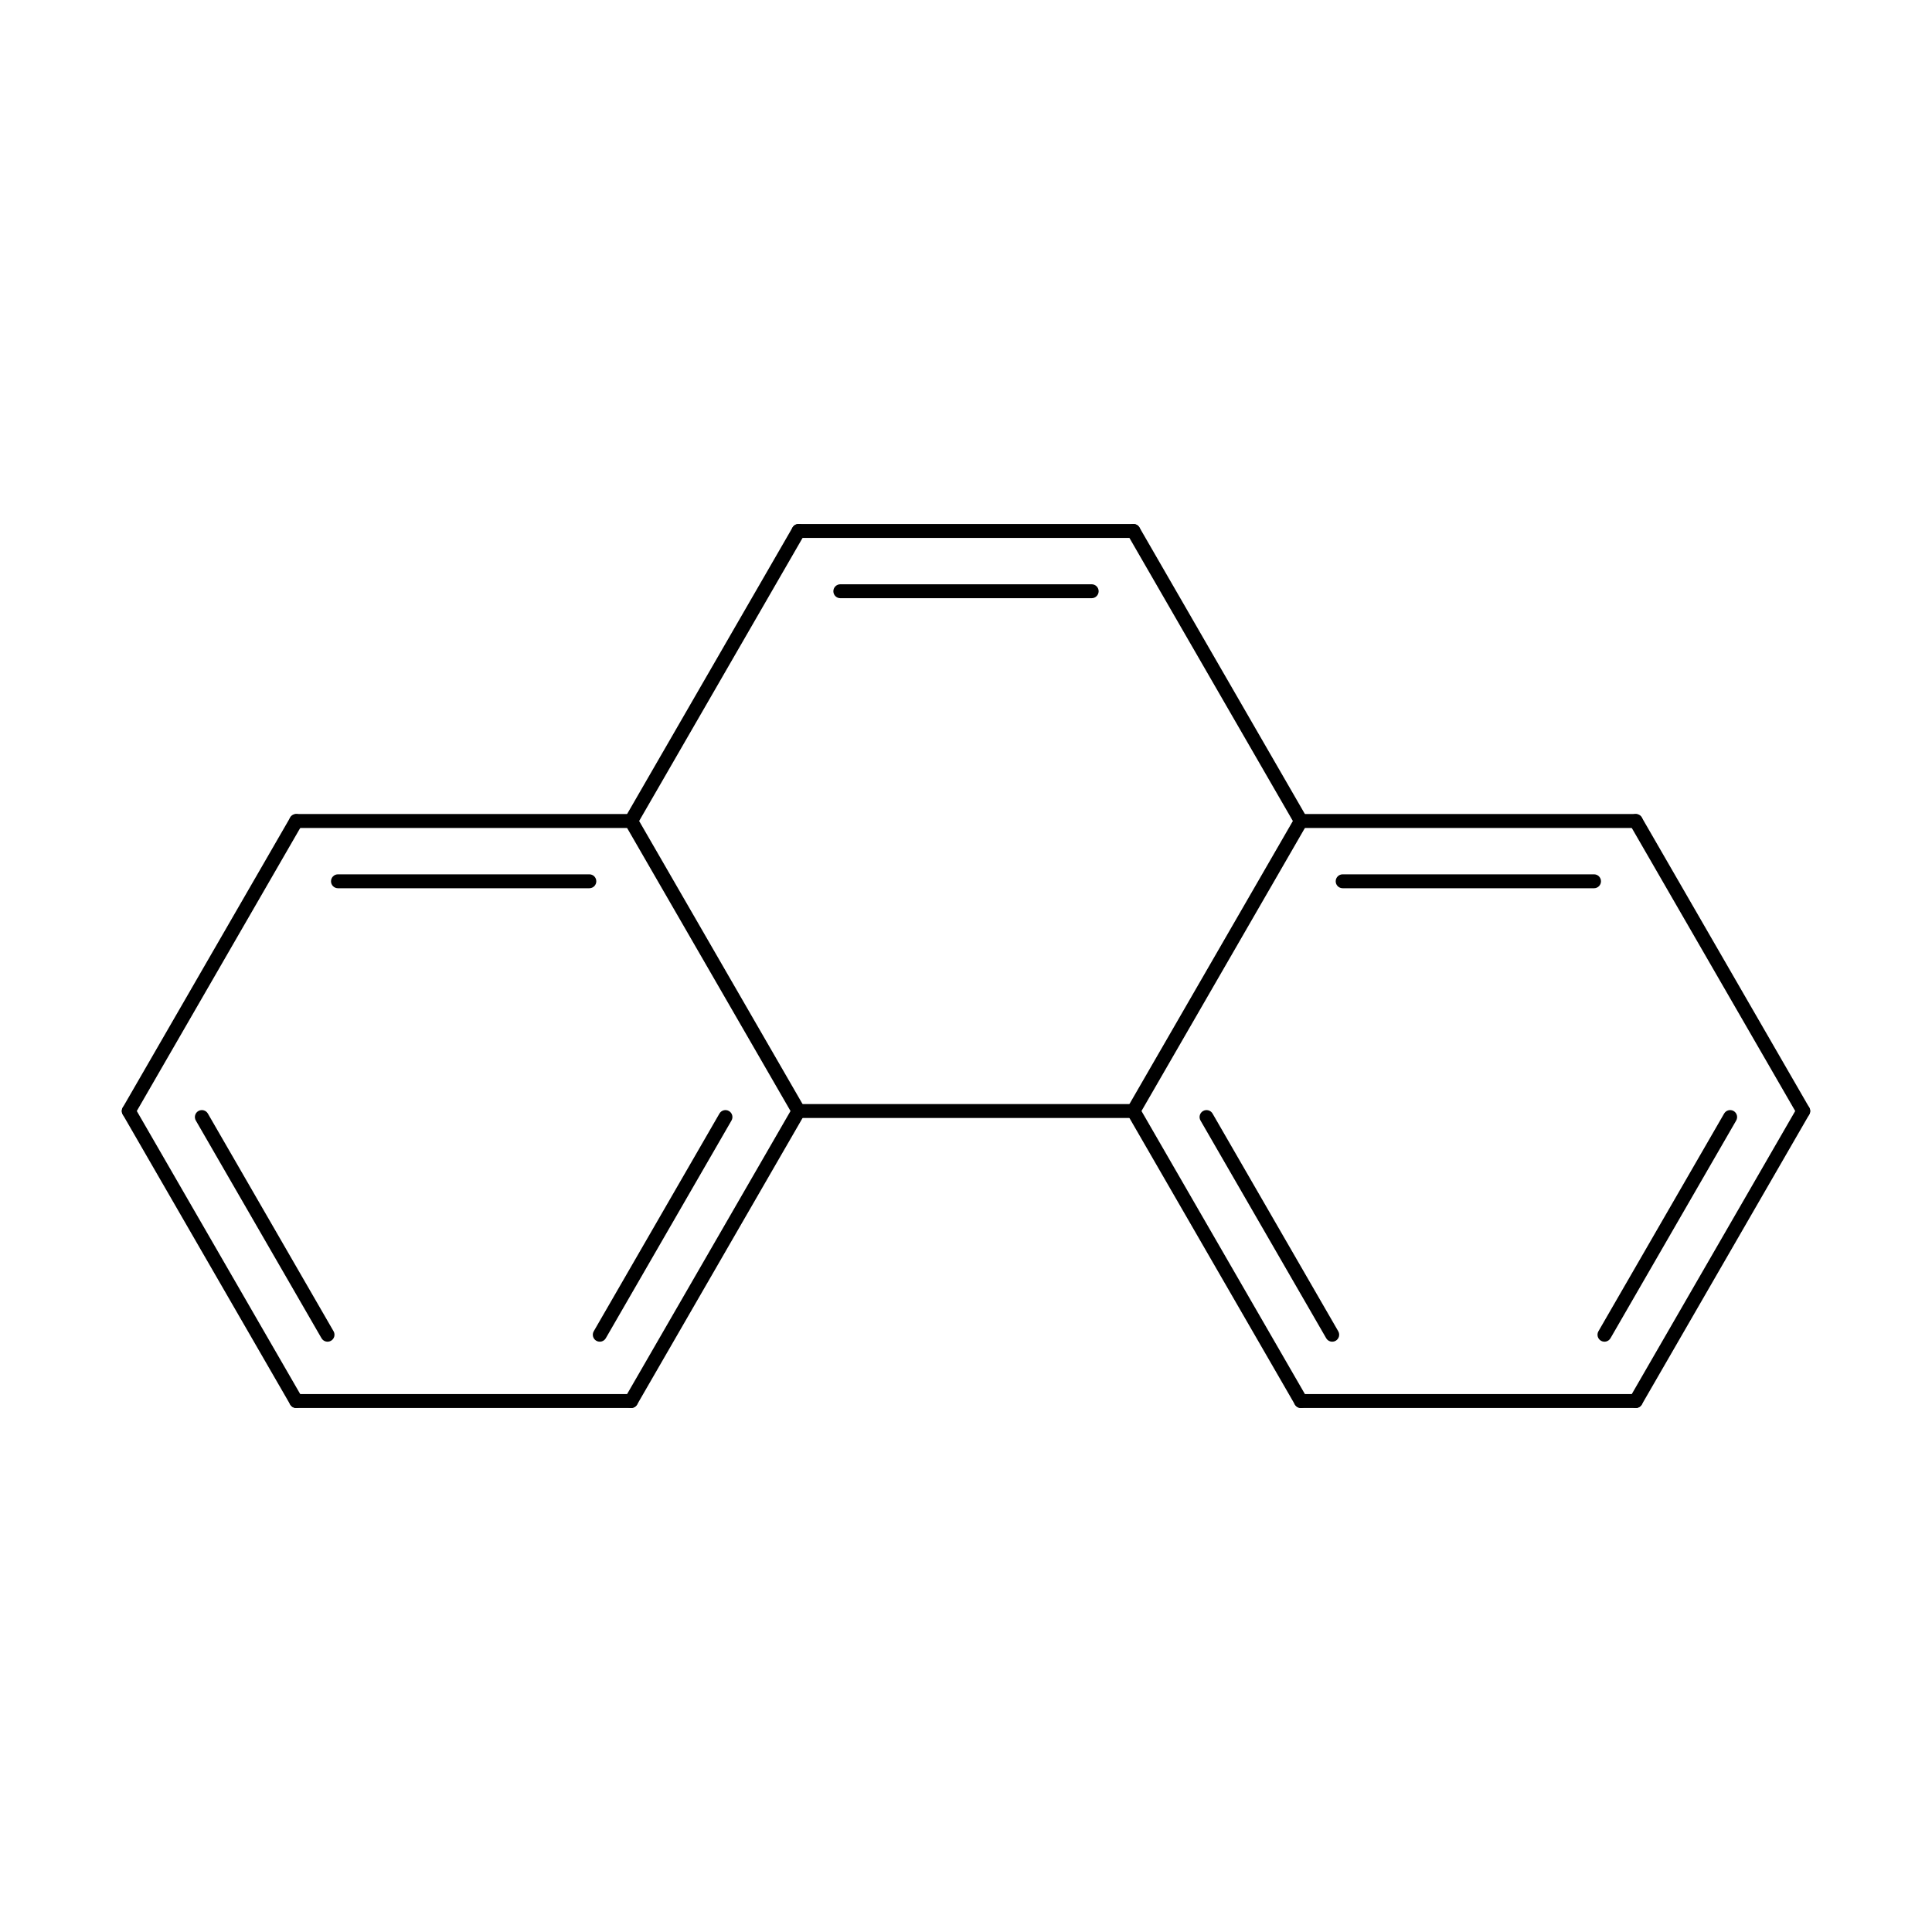 <?xml version="1.0"?>
<!DOCTYPE svg PUBLIC '-//W3C//DTD SVG 1.0//EN'
          'http://www.w3.org/TR/2001/REC-SVG-20010904/DTD/svg10.dtd'>
<svg fill-opacity="1" xmlns:xlink="http://www.w3.org/1999/xlink" color-rendering="auto" color-interpolation="auto" text-rendering="auto" stroke="black" stroke-linecap="square" width="500" stroke-miterlimit="10" shape-rendering="auto" stroke-opacity="1" fill="black" stroke-dasharray="none" font-weight="normal" stroke-width="1" height="500" xmlns="http://www.w3.org/2000/svg" font-family="'Dialog'" font-style="normal" stroke-linejoin="miter" font-size="12px" stroke-dashoffset="0" image-rendering="auto"
><!--Generated by Marvin with Batik SVG Generator
MolSource:
<?xml version="1.0" encoding="UTF-8"?><cml xmlns="http://www.chemaxon.com" xmlns:xsi="http://www.w3.org/2001/XMLSchema-instance" xsi:schemaLocation="http://www.chemaxon.com/marvin/schema/mrvSchema_20_20_0.xsd" version="ChemAxon file format v20.20.0, generated by v21.4.2">
<MDocument><MChemicalStruct><molecule molID="m1"><atomArray atomID="a1 a2 a3 a4 a5 a6 a7 a8 a9 a10 a11 a12 a13 a14" elementType="C C C C C C C C C C C C C C" x2="1.5400 -6.1601 0.7700 -5.3901 0.7700 -5.3901 -0.7700 -3.8500 -1.5400 -3.0800 -0.7700 -3.8500 -1.5400 -3.0800" y2="0.0000 0.0000 -1.3337 -1.3337 1.3337 1.3337 -1.3337 -1.3337 2.6674 2.6674 1.3337 1.3337 0.0000 0.0000"></atomArray><bondArray><bond id="b1" atomRefs2="a1 a3" order="2"></bond><bond id="b2" atomRefs2="a1 a5" order="1"></bond><bond id="b3" atomRefs2="a2 a4" order="2"></bond><bond id="b4" atomRefs2="a2 a6" order="1"></bond><bond id="b5" atomRefs2="a3 a7" order="1"></bond><bond id="b6" atomRefs2="a4 a8" order="1"></bond><bond id="b7" atomRefs2="a5 a11" order="2"></bond><bond id="b8" atomRefs2="a6 a12" order="2"></bond><bond id="b9" atomRefs2="a7 a13" order="2"></bond><bond id="b10" atomRefs2="a8 a14" order="2"></bond><bond id="b11" atomRefs2="a9 a10" order="2"></bond><bond id="b12" atomRefs2="a9 a11" order="1"></bond><bond id="b13" atomRefs2="a10 a12" order="1"></bond><bond id="b14" atomRefs2="a11 a13" order="1"></bond><bond id="b15" atomRefs2="a12 a14" order="1"></bond><bond id="b16" atomRefs2="a13 a14" order="1"></bond></bondArray></molecule></MChemicalStruct></MDocument>
</cml>
--><defs id="genericDefs"
  /><g
  ><defs id="2084425723294-defs1"
    ><clipPath clipPathUnits="userSpaceOnUse" id="2084425723501-clipPath1"
      ><path d="M0 0 L500 0 L500 500 L0 500 L0 0 Z"
      /></clipPath
    ></defs
    ><g text-rendering="geometricPrecision"
    ><path d="M468.236 288.432 C468.734 287.57 468.439 286.469 467.577 285.972 C466.716 285.474 465.615 285.769 465.117 286.631 L421.782 361.688 C421.284 362.549 421.58 363.651 422.441 364.148 C423.302 364.645 424.404 364.35 424.901 363.489 ZM449.322 289.991 C449.819 289.13 449.524 288.029 448.663 287.531 C447.801 287.034 446.7 287.329 446.203 288.19 L413.675 344.527 C413.178 345.389 413.473 346.49 414.335 346.988 C415.196 347.485 416.298 347.19 416.795 346.329 Z" stroke="none" clip-path="url(#2084425723501-clipPath1)"
    /></g
    ><g text-rendering="geometricPrecision"
    ><path d="M465.117 288.432 L465.117 288.432 L421.782 213.375 C421.284 212.514 421.58 211.412 422.441 210.915 C423.302 210.417 424.404 210.713 424.901 211.574 L424.901 211.574 L468.236 286.631 C468.734 287.492 468.439 288.594 467.577 289.091 C466.716 289.588 465.615 289.293 465.117 288.432 Z" stroke="none" clip-path="url(#2084425723501-clipPath1)"
    /></g
    ><g text-rendering="geometricPrecision"
    ><path d="M53.797 288.19 C53.3 287.329 52.199 287.034 51.337 287.531 C50.476 288.029 50.181 289.13 50.678 289.991 L83.205 346.329 C83.703 347.19 84.804 347.485 85.665 346.988 C86.527 346.49 86.822 345.389 86.325 344.527 ZM34.883 286.631 C34.385 285.769 33.284 285.474 32.423 285.972 C31.561 286.469 31.266 287.57 31.764 288.432 L75.099 363.489 C75.596 364.35 76.698 364.645 77.559 364.148 C78.42 363.651 78.716 362.549 78.218 361.688 Z" stroke="none" clip-path="url(#2084425723501-clipPath1)"
    /></g
    ><g text-rendering="geometricPrecision"
    ><path d="M31.764 286.631 L31.764 286.631 L75.099 211.574 C75.596 210.713 76.698 210.417 77.559 210.915 C78.42 211.412 78.716 212.514 78.218 213.375 L78.218 213.375 L34.883 288.432 C34.385 289.293 33.284 289.588 32.423 289.091 C31.561 288.594 31.266 287.492 31.764 286.631 Z" stroke="none" clip-path="url(#2084425723501-clipPath1)"
    /></g
    ><g text-rendering="geometricPrecision"
    ><path d="M423.341 364.389 L423.341 364.389 L336.671 364.389 C335.676 364.389 334.87 363.583 334.87 362.588 C334.87 361.594 335.676 360.787 336.671 360.787 L336.671 360.787 L423.341 360.787 C424.336 360.787 425.142 361.594 425.142 362.588 C425.142 363.583 424.336 364.389 423.341 364.389 Z" stroke="none" clip-path="url(#2084425723501-clipPath1)"
    /></g
    ><g text-rendering="geometricPrecision"
    ><path d="M76.659 360.787 L76.659 360.787 L163.329 360.787 C164.324 360.787 165.13 361.594 165.13 362.588 C165.13 363.583 164.324 364.389 163.329 364.389 L163.329 364.389 L76.659 364.389 C75.664 364.389 74.858 363.583 74.858 362.588 C74.858 361.594 75.664 360.787 76.659 360.787 Z" stroke="none" clip-path="url(#2084425723501-clipPath1)"
    /></g
    ><g text-rendering="geometricPrecision"
    ><path d="M412.534 229.876 C413.528 229.876 414.335 229.07 414.335 228.075 C414.335 227.08 413.528 226.274 412.534 226.274 L347.478 226.274 C346.484 226.274 345.678 227.08 345.678 228.075 C345.678 229.07 346.484 229.876 347.478 229.876 ZM423.341 214.275 C424.336 214.275 425.142 213.469 425.142 212.475 C425.142 211.48 424.336 210.673 423.341 210.673 L336.671 210.673 C335.676 210.673 334.87 211.48 334.87 212.475 C334.87 213.469 335.676 214.275 336.671 214.275 Z" stroke="none" clip-path="url(#2084425723501-clipPath1)"
    /></g
    ><g text-rendering="geometricPrecision"
    ><path d="M76.659 210.673 C75.664 210.673 74.858 211.48 74.858 212.475 C74.858 213.469 75.664 214.275 76.659 214.275 L163.329 214.275 C164.324 214.275 165.13 213.469 165.13 212.475 C165.13 211.48 164.324 210.673 163.329 210.673 ZM87.466 226.274 C86.472 226.274 85.665 227.08 85.665 228.075 C85.665 229.07 86.472 229.876 87.466 229.876 L152.522 229.876 C153.516 229.876 154.322 229.07 154.322 228.075 C154.322 227.08 153.516 226.274 152.522 226.274 Z" stroke="none" clip-path="url(#2084425723501-clipPath1)"
    /></g
    ><g text-rendering="geometricPrecision"
    ><path d="M335.111 363.489 C335.608 364.35 336.71 364.645 337.571 364.148 C338.433 363.651 338.728 362.549 338.23 361.688 L294.895 286.631 C294.398 285.769 293.296 285.474 292.435 285.972 C291.574 286.469 291.278 287.57 291.776 288.432 ZM343.217 346.329 C343.715 347.19 344.816 347.485 345.678 346.988 C346.539 346.49 346.834 345.389 346.337 344.527 L313.81 288.19 C313.312 287.329 312.211 287.034 311.349 287.531 C310.488 288.029 310.193 289.13 310.69 289.991 Z" stroke="none" clip-path="url(#2084425723501-clipPath1)"
    /></g
    ><g text-rendering="geometricPrecision"
    ><path d="M153.663 344.527 C153.166 345.389 153.461 346.49 154.322 346.988 C155.184 347.485 156.285 347.19 156.782 346.329 L189.31 289.991 C189.807 289.13 189.512 288.029 188.65 287.531 C187.789 287.034 186.688 287.329 186.19 288.19 ZM161.77 361.688 C161.272 362.549 161.567 363.651 162.429 364.148 C163.29 364.645 164.392 364.35 164.889 363.489 L208.224 288.432 C208.722 287.57 208.427 286.469 207.565 285.972 C206.704 285.474 205.602 285.769 205.105 286.631 Z" stroke="none" clip-path="url(#2084425723501-clipPath1)"
    /></g
    ><g text-rendering="geometricPrecision"
    ><path d="M282.527 154.813 C283.522 154.813 284.328 154.007 284.328 153.012 C284.328 152.018 283.522 151.211 282.527 151.211 L217.473 151.211 C216.478 151.211 215.672 152.018 215.672 153.012 C215.672 154.007 216.478 154.813 217.473 154.813 ZM293.335 139.213 C294.33 139.213 295.136 138.406 295.136 137.412 C295.136 136.417 294.33 135.611 293.335 135.611 L206.665 135.611 C205.67 135.611 204.864 136.417 204.864 137.412 C204.864 138.406 205.67 139.213 206.665 139.213 Z" stroke="none" clip-path="url(#2084425723501-clipPath1)"
    /></g
    ><g text-rendering="geometricPrecision"
    ><path d="M294.895 136.511 L294.895 136.511 L338.23 211.574 C338.728 212.435 338.433 213.537 337.571 214.034 C336.71 214.531 335.608 214.236 335.111 213.375 L335.111 213.375 L291.776 138.312 C291.278 137.451 291.574 136.349 292.435 135.852 C293.296 135.355 294.398 135.65 294.895 136.511 Z" stroke="none" clip-path="url(#2084425723501-clipPath1)"
    /></g
    ><g text-rendering="geometricPrecision"
    ><path d="M208.224 138.312 L208.224 138.312 L164.889 213.375 C164.392 214.236 163.29 214.531 162.429 214.034 C161.567 213.537 161.272 212.435 161.77 211.574 L161.77 211.574 L205.105 136.511 C205.602 135.65 206.704 135.355 207.565 135.852 C208.426 136.349 208.722 137.451 208.224 138.312 Z" stroke="none" clip-path="url(#2084425723501-clipPath1)"
    /></g
    ><g text-rendering="geometricPrecision"
    ><path d="M338.23 213.375 L338.23 213.375 L294.895 288.432 C294.398 289.293 293.296 289.588 292.435 289.091 C291.574 288.594 291.278 287.492 291.776 286.631 L291.776 286.631 L335.111 211.574 C335.608 210.713 336.71 210.417 337.571 210.915 C338.433 211.412 338.728 212.514 338.23 213.375 Z" stroke="none" clip-path="url(#2084425723501-clipPath1)"
    /></g
    ><g text-rendering="geometricPrecision"
    ><path d="M164.889 211.574 L164.889 211.574 L208.224 286.631 C208.722 287.492 208.427 288.594 207.565 289.091 C206.704 289.588 205.602 289.293 205.105 288.432 L205.105 288.432 L161.77 213.375 C161.272 212.514 161.567 211.412 162.429 210.915 C163.29 210.417 164.392 210.713 164.889 211.574 Z" stroke="none" clip-path="url(#2084425723501-clipPath1)"
    /></g
    ><g text-rendering="geometricPrecision"
    ><path d="M293.335 289.332 L293.335 289.332 L206.665 289.332 C205.67 289.332 204.864 288.526 204.864 287.531 C204.864 286.537 205.67 285.73 206.665 285.73 L206.665 285.73 L293.335 285.73 C294.33 285.73 295.136 286.537 295.136 287.531 C295.136 288.526 294.33 289.332 293.335 289.332 Z" stroke="none" clip-path="url(#2084425723501-clipPath1)"
    /></g
  ></g
></svg
>
